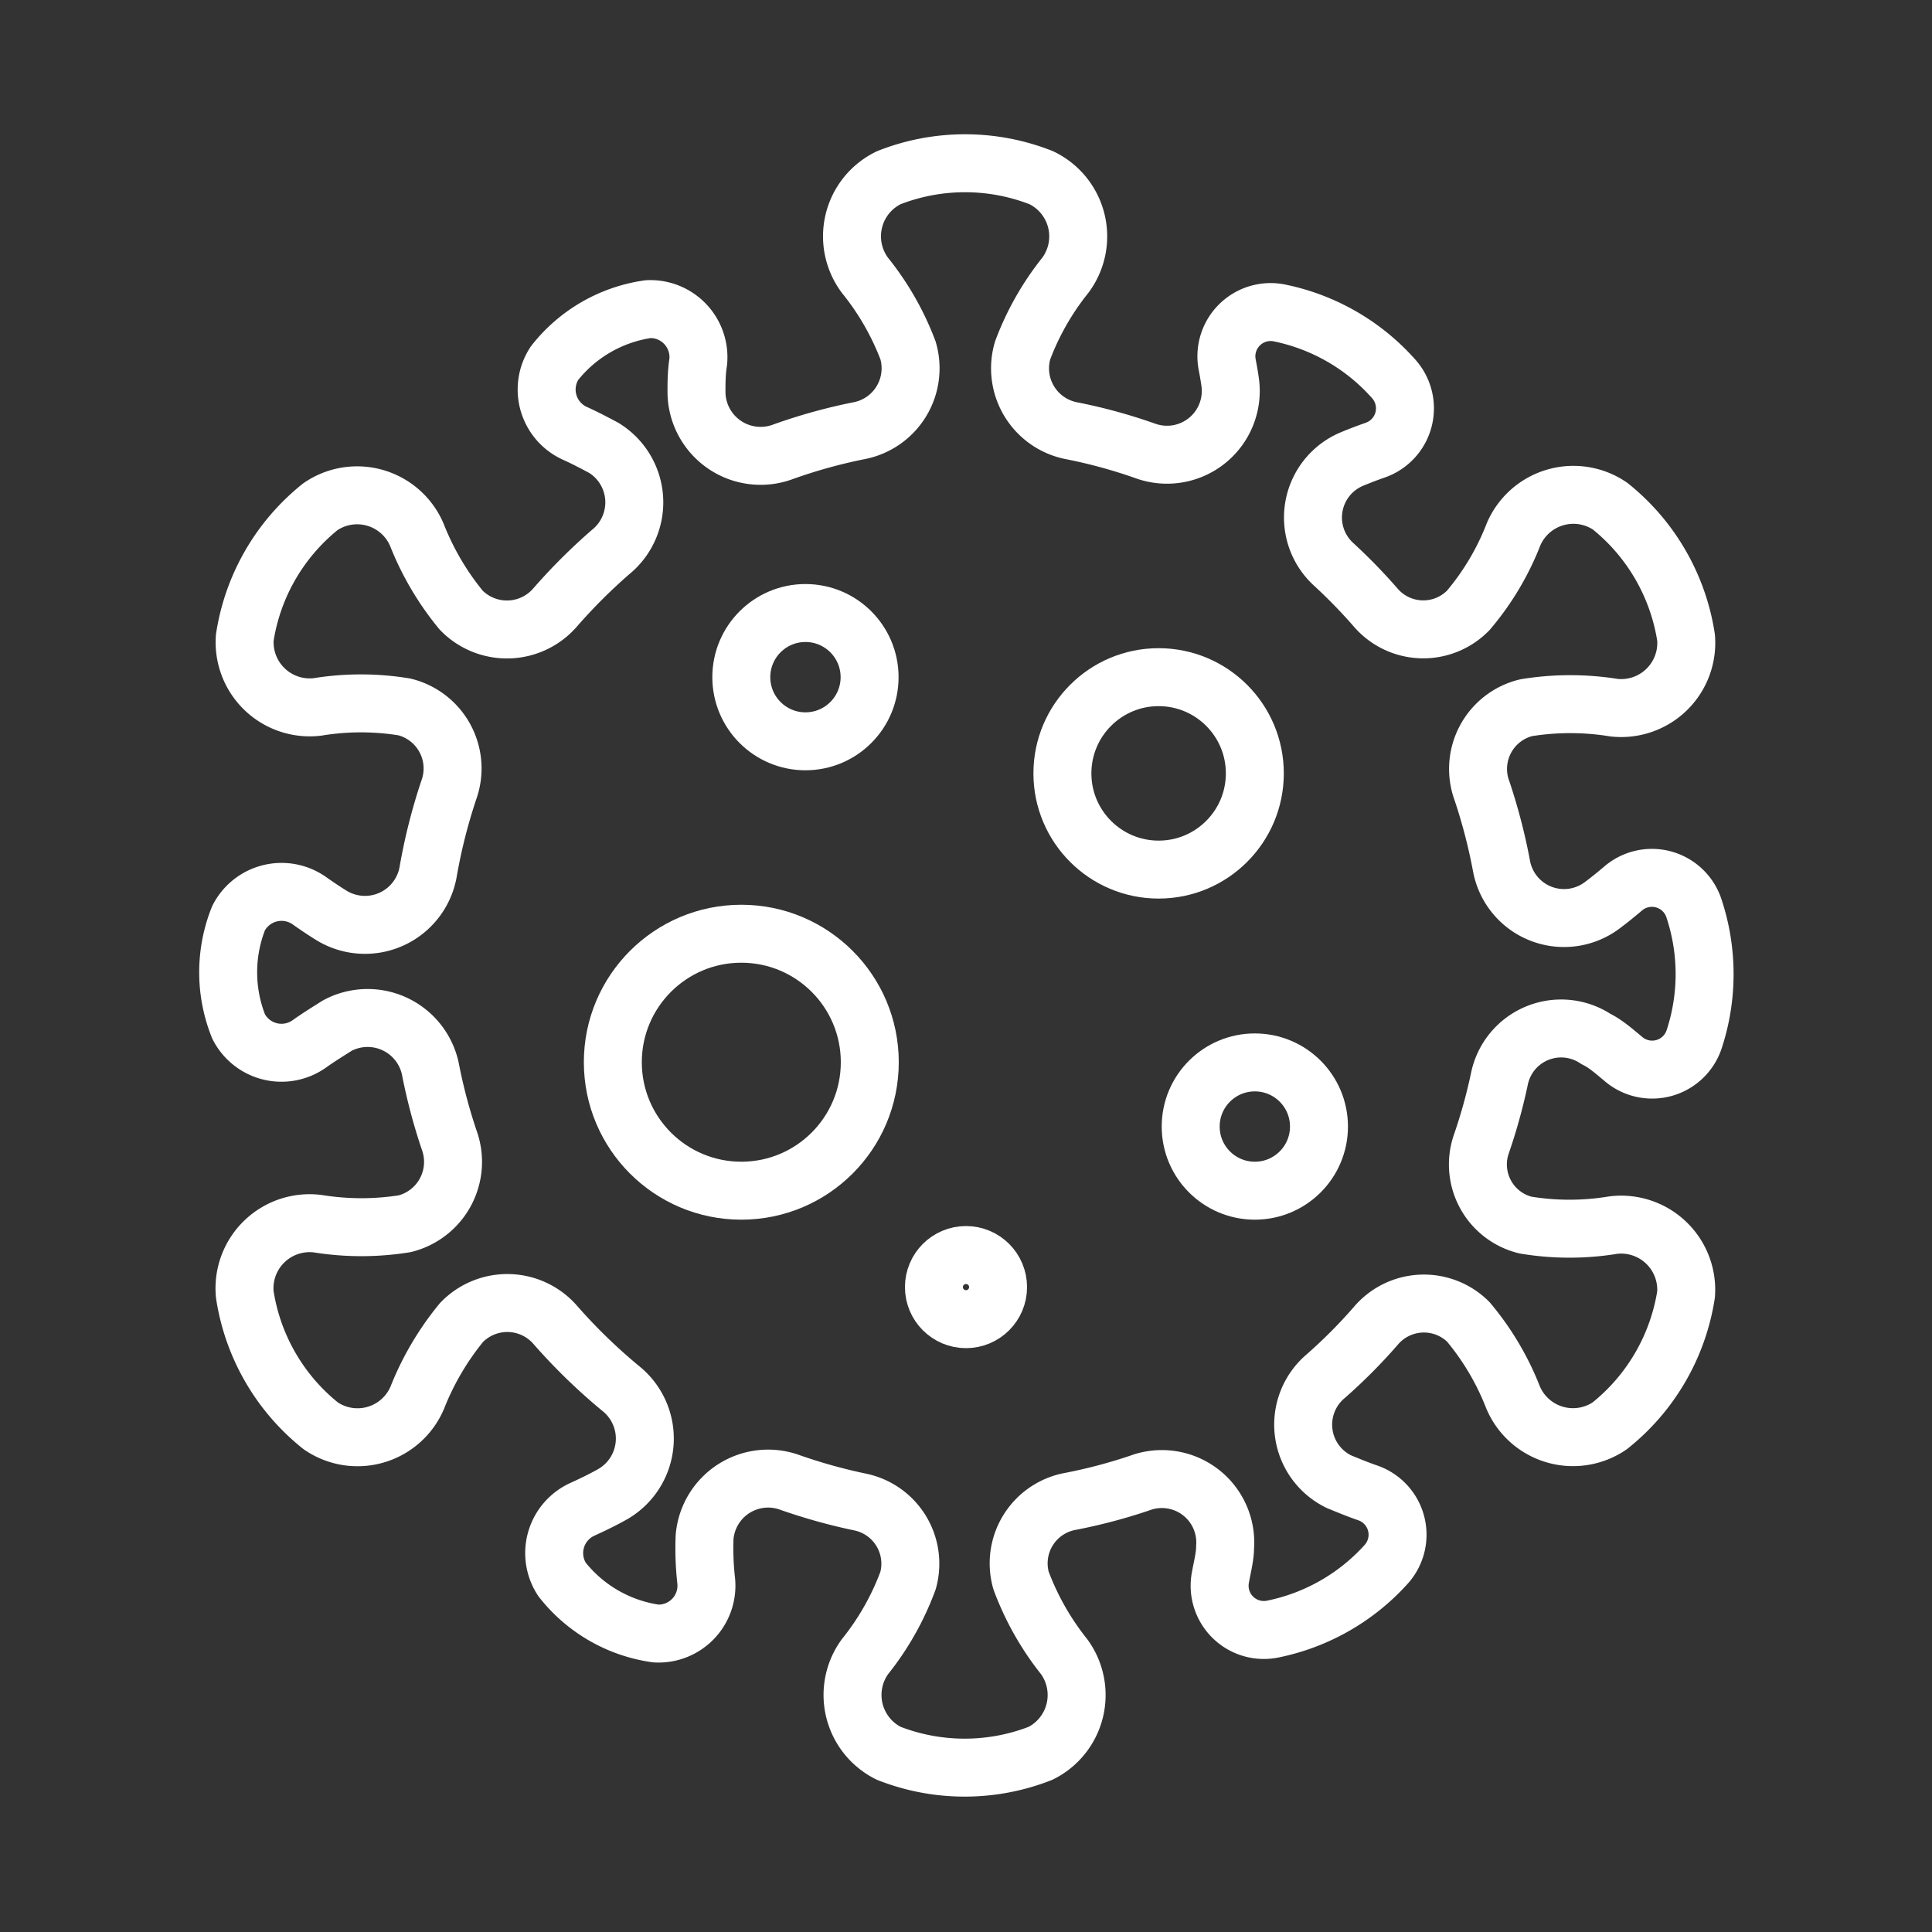 <svg id="Layer_1" data-name="Layer 1" xmlns="http://www.w3.org/2000/svg" viewBox="0 0 100 100"><rect x="0" y="0" width="100" height="100" fill="#333333" stroke="none"/><defs><style>.cls-1{fill:none;stroke:#fff;stroke-linecap:round;stroke-linejoin:round;stroke-width:3px;}</style></defs><path class="cls-1" d="M84,54.79a2.29,2.29,0,0,0,3.69-1,10.79,10.79,0,0,0,0-6.74A2.29,2.29,0,0,0,84,46c-.39.33-.75.62-1.1.88a3.29,3.29,0,0,1-5.19-2.1,29.28,29.28,0,0,0-1-3.84A3.26,3.26,0,0,1,79,36.63a14.23,14.23,0,0,1,4.55,0A3.37,3.37,0,0,0,87.27,33a10.82,10.82,0,0,0-3.93-6.8,3.37,3.37,0,0,0-5,1.46A13.82,13.82,0,0,1,76,31.59a3.25,3.25,0,0,1-4.8-.15,28.29,28.29,0,0,0-2.16-2.22A3.28,3.28,0,0,1,70,23.75c.36-.15.75-.3,1.18-.45a2.29,2.29,0,0,0,.93-3.72,10.78,10.78,0,0,0-5.83-3.37,2.29,2.29,0,0,0-2.76,2.67c.06.31.11.6.15.88a3.3,3.3,0,0,1-4.33,3.6,27.33,27.33,0,0,0-3.85-1.06,3.29,3.29,0,0,1-2.56-4.16,14.18,14.18,0,0,1,2.21-3.89A3.37,3.37,0,0,0,53.9,9.2,10.77,10.77,0,0,0,46,9.2a3.37,3.37,0,0,0-1.23,5.05A14.18,14.18,0,0,1,47,18.14a3.29,3.29,0,0,1-2.57,4.16,27.87,27.87,0,0,0-3.86,1.07,3.32,3.32,0,0,1-4.52-3.06c0-.49,0-1,.09-1.58A2.49,2.49,0,0,0,33.56,16a7.52,7.52,0,0,0-4.86,2.8,2.49,2.49,0,0,0,1.08,3.64c.55.25,1,.49,1.47.74a3.31,3.31,0,0,1,.36,5.39,29.39,29.39,0,0,0-2.85,2.84,3.3,3.3,0,0,1-4.89.17,14.47,14.47,0,0,1-2.29-3.89,3.36,3.36,0,0,0-5-1.46A10.78,10.78,0,0,0,12.67,33a3.37,3.37,0,0,0,3.76,3.59,13.93,13.93,0,0,1,4.5,0,3.28,3.28,0,0,1,2.3,4.3,29.07,29.07,0,0,0-1.06,4.18,3.32,3.32,0,0,1-5,2.32c-.36-.22-.73-.47-1.13-.75a2.5,2.5,0,0,0-3.69.88,7.56,7.56,0,0,0,0,5.61,2.49,2.49,0,0,0,3.69.88c.51-.36,1-.66,1.41-.92a3.32,3.32,0,0,1,4.85,2.36,28.7,28.7,0,0,0,.95,3.56,3.3,3.3,0,0,1-2.3,4.33,14.18,14.18,0,0,1-4.49,0A3.37,3.37,0,0,0,12.67,67a10.78,10.78,0,0,0,3.93,6.8,3.36,3.36,0,0,0,5-1.46,14.57,14.57,0,0,1,2.29-3.89,3.29,3.29,0,0,1,4.88.16,29.38,29.38,0,0,0,3.35,3.25,3.32,3.32,0,0,1-.36,5.45c-.47.27-1,.53-1.59.8a2.49,2.49,0,0,0-1.08,3.64,7.52,7.52,0,0,0,4.86,2.8,2.48,2.48,0,0,0,2.6-2.75,14.85,14.85,0,0,1-.08-2.25,3.3,3.3,0,0,1,4.44-2.81,28.76,28.76,0,0,0,3.59,1A3.26,3.26,0,0,1,47,81.81a14.09,14.09,0,0,1-2.23,3.94,3.37,3.37,0,0,0,1.23,5,10.77,10.77,0,0,0,7.86,0,3.37,3.37,0,0,0,1.22-5,14.35,14.35,0,0,1-2.23-3.94,3.26,3.26,0,0,1,2.56-4.1A27.5,27.5,0,0,0,59,76.76a3.28,3.28,0,0,1,4.41,3.32c0,.48-.14,1-.24,1.56a2.29,2.29,0,0,0,2.76,2.67A10.79,10.79,0,0,0,71.72,81a2.29,2.29,0,0,0-.93-3.73c-.55-.19-1-.38-1.49-.58a3.28,3.28,0,0,1-.68-5.46,27.42,27.42,0,0,0,2.58-2.59A3.26,3.26,0,0,1,76,68.42a14,14,0,0,1,2.32,3.92,3.37,3.37,0,0,0,5,1.46A10.82,10.82,0,0,0,87.27,67a3.37,3.37,0,0,0-3.76-3.59,13.92,13.92,0,0,1-4.55,0,3.23,3.23,0,0,1-2.27-4.24,28.18,28.18,0,0,0,.92-3.33,3.26,3.26,0,0,1,5-2.06C83.07,54,83.51,54.38,84,54.79Z"/><circle class="cls-1" cx="41.69" cy="35.05" r="3.32"/><circle class="cls-1" cx="50" cy="66.62" r="1.66"/><circle class="cls-1" cx="64.95" cy="58.31" r="3.32"/><circle class="cls-1" cx="38.37" cy="54.98" r="6.65"/><circle class="cls-1" cx="59.97" cy="40.03" r="4.98"/></svg>